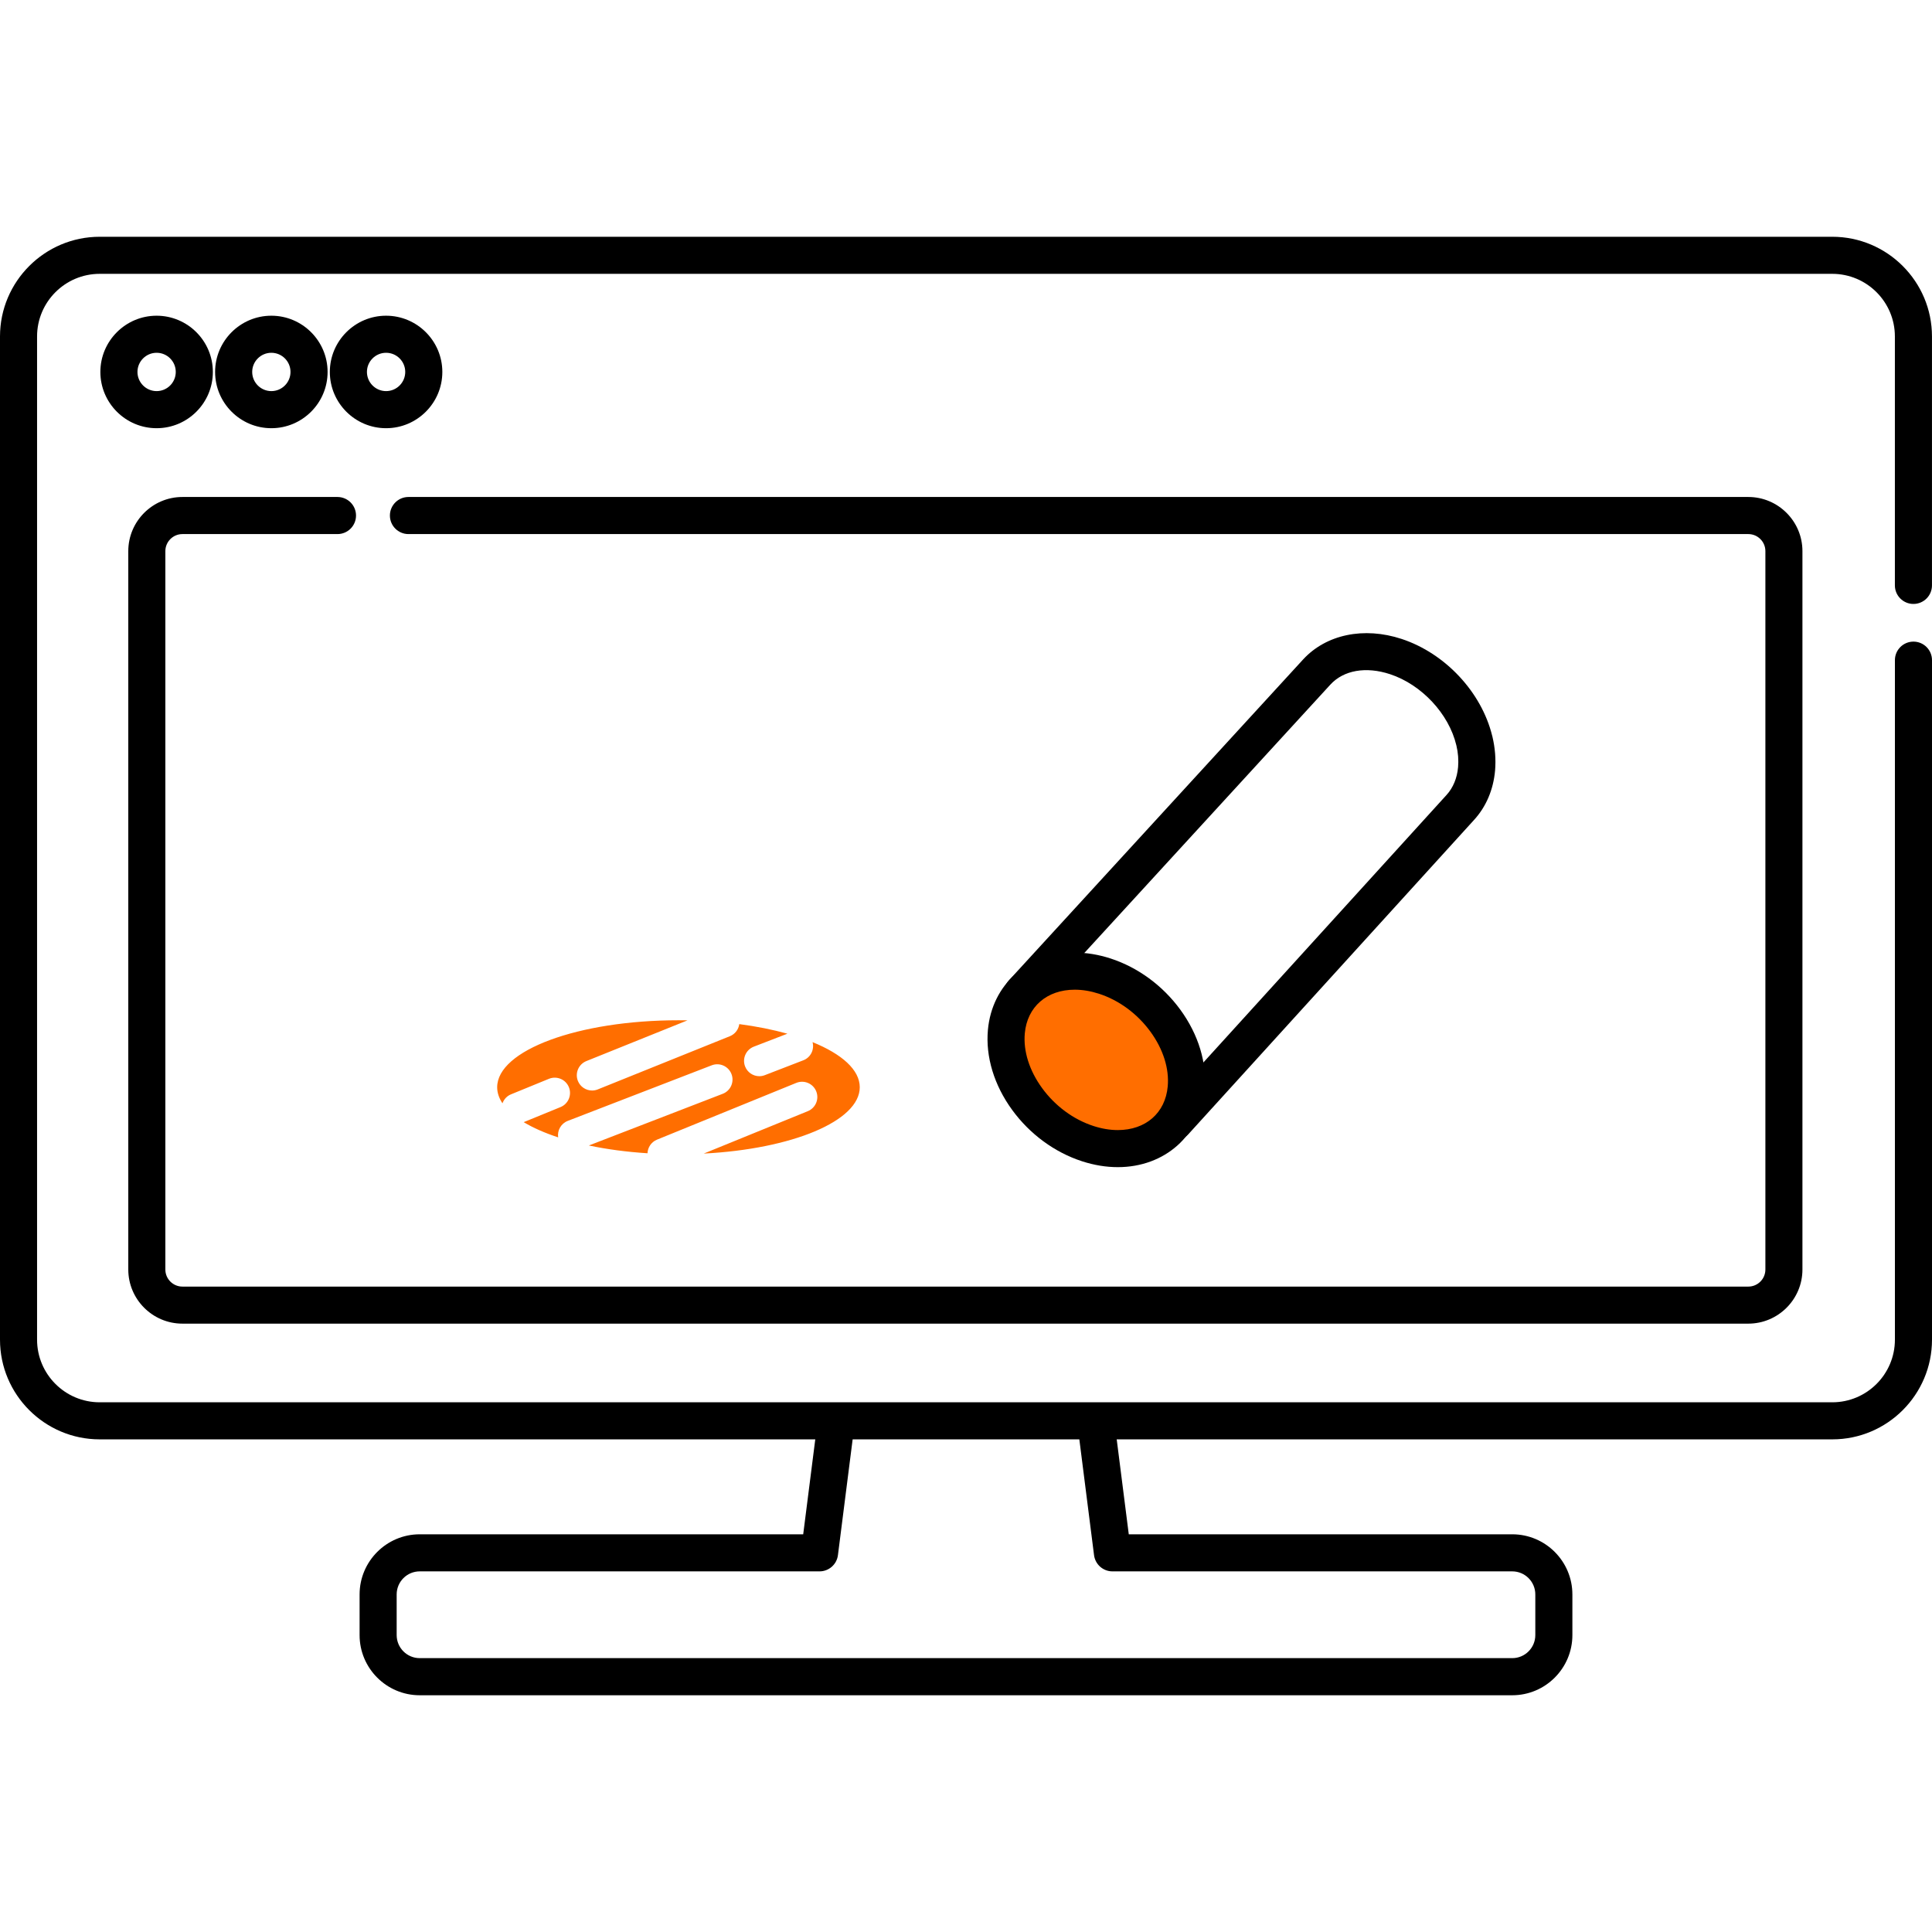 <?xml version="1.0" encoding="UTF-8"?>
<svg id="_レイヤー_1" data-name="レイヤー_1" xmlns="http://www.w3.org/2000/svg" width="80" height="80" version="1.1" viewBox="0 0 80 80">
  <!-- Generator: Adobe Illustrator 30.0.0, SVG Export Plug-In . SVG Version: 2.1.1 Build 123)  -->
  <g>
    <g>
      <path d="M62.62,70.197H17.38c-1.373,0-2.49-1.117-2.49-2.491v-1.683c0-1.373,1.117-2.491,2.49-2.491h15.879l.6-4.721c.053-.421.437-.718.858-.665.421.053.718.438.665.858l-.685,5.392c-.049.384-.375.671-.762.671h-16.555c-.527,0-.955.428-.955.955v1.683c0,.527.428.955.955.955h45.239c.527,0,.955-.428.955-.955v-1.683c0-.527-.428-.955-.955-.955h-16.555c-.387,0-.713-.287-.762-.671l-.667-5.253c-.053-.421.244-.805.665-.858.425-.053.805.244.858.665l.582,4.582h15.879c1.373,0,2.49,1.117,2.49,2.491v1.683c0,1.373-1.117,2.491-2.49,2.491Z"/>
      <path d="M75.872,59.601H4.128c-2.276,0-4.128-1.852-4.128-4.128V13.932c0-2.276,1.852-4.128,4.128-4.128h71.743c2.276,0,4.128,1.852,4.128,4.128v10.308c0,.424-.344.768-.768.768s-.768-.344-.768-.768v-10.308c0-1.43-1.163-2.593-2.593-2.593H4.128c-1.43,0-2.593,1.163-2.593,2.593v41.541c0,1.43,1.163,2.593,2.593,2.593h71.743c1.43,0,2.593-1.163,2.593-2.593v-28.137c0-.424.344-.768.768-.768s.768.344.768.768v28.137c0,2.276-1.852,4.128-4.128,4.128Z"/>
    </g>
    <path d="M6.485,17.731c-1.284,0-2.329-1.045-2.329-2.329s1.045-2.329,2.329-2.329,2.329,1.045,2.329,2.329-1.045,2.329-2.329,2.329ZM6.485,14.608c-.437,0-.793.356-.793.793s.356.794.793.794.793-.356.793-.794-.356-.793-.793-.793Z"/>
    <path d="M11.236,17.731c-1.284,0-2.329-1.045-2.329-2.329s1.045-2.329,2.329-2.329,2.329,1.045,2.329,2.329-1.045,2.329-2.329,2.329ZM11.236,14.608c-.437,0-.793.356-.793.793s.356.794.793.794.793-.356.793-.794-.356-.793-.793-.793Z"/>
    <path d="M15.987,17.731c-1.284,0-2.329-1.045-2.329-2.329s1.045-2.329,2.329-2.329,2.329,1.045,2.329,2.329-1.045,2.329-2.329,2.329ZM15.987,14.608c-.437,0-.793.356-.793.793s.356.794.793.794.793-.356.793-.794-.356-.793-.793-.793Z"/>
    <path d="M72.394,54.809H7.554c-1.236,0-2.242-1.006-2.242-2.242v-29.746c0-1.236,1.006-2.242,2.242-2.242h6.42c.424,0,.768.344.768.768s-.344.768-.768.768h-6.42c-.39,0-.707.317-.707.707v29.746c0,.39.317.707.707.707h64.84c.39,0,.707-.317.707-.707v-29.746c0-.39-.317-.707-.707-.707H16.913c-.424,0-.768-.344-.768-.768s.344-.768.768-.768h55.48c1.236,0,2.242,1.006,2.242,2.242v29.746c0,1.236-1.006,2.242-2.242,2.242Z"/>
  </g>
  <g>
    <g>
      <path d="M48.637,47.216c-.184,0-.369-.066-.516-.2-.314-.285-.337-.771-.052-1.085l11.828-13.012c.273-.299.438-.696.479-1.152.006-.066.008-.132.009-.198v-.038c0-.07-.002-.136-.007-.202,0-.006-.003-.033-.004-.039-.005-.057-.013-.12-.022-.183,0-.006-.004-.027-.005-.033-.01-.063-.024-.132-.04-.2-.001-.006-.003-.012-.004-.017-.309-1.3-1.437-2.509-2.743-2.94-.998-.329-1.923-.168-2.472.431l-12.175,13.28c-.286.312-.772.334-1.085.047-.313-.287-.334-.772-.047-1.085l12.175-13.28c.955-1.041,2.52-1.368,4.085-.852,1.801.594,3.302,2.2,3.746,4.004.004.012.007.024.01.036.002.01.005.024.008.037.023.1.043.2.059.3.001.007.005.031.006.039.015.096.026.193.035.289.002.023.004.04.005.057.007.095.011.198.012.301,0,.021,0,.046,0,.072-.001.109-.006.213-.014.311-.07.794-.372,1.504-.874,2.051l-11.826,13.01c-.151.167-.36.251-.568.251ZM61.796,30.507s0,0,0,0c0,0,0,0,0,0Z"/>
      <g>
        <path d="M46.285,47.561c-.405,0-.823-.069-1.242-.205-.983-.32-1.875-.975-2.51-1.846-.639-.876-.945-1.867-.861-2.792.135-1.498,1.274-2.505,2.833-2.505.405,0,.823.069,1.242.205.983.32,1.875.975,2.51,1.846.639.876.945,1.867.861,2.792-.135,1.498-1.274,2.505-2.833,2.505Z" fill="#ff6e00"/>
        <path d="M46.285,48.329c-.486,0-.983-.082-1.479-.243-1.136-.369-2.163-1.123-2.893-2.124-.749-1.026-1.106-2.203-1.006-3.314.17-1.886,1.65-3.203,3.598-3.203.485,0,.983.082,1.479.243,1.136.369,2.163,1.123,2.893,2.124.749,1.027,1.106,2.203,1.006,3.314-.171,1.886-1.65,3.203-3.597,3.203ZM44.504,40.981c-1.158,0-1.97.709-2.069,1.806-.067.739.188,1.545.717,2.27.541.742,1.297,1.299,2.128,1.569.343.111.681.168,1.005.168,1.157,0,1.969-.709,2.068-1.806.067-.739-.188-1.545-.717-2.27-.541-.741-1.297-1.299-2.128-1.569-.342-.111-.68-.168-1.005-.168Z"/>
      </g>
    </g>
    <path d="M33.646,43.153c.082.308-.077.634-.381.751l-1.595.616c-.075.029-.152.043-.228.043-.254,0-.493-.154-.59-.405-.126-.326.036-.692.362-.818l1.391-.537c-.601-.167-1.272-.302-1.993-.397-.03.217-.17.412-.387.5l-5.472,2.204c-.077.031-.157.046-.236.046-.25,0-.488-.15-.587-.396-.13-.324.026-.692.35-.823l4.189-1.687c-.124-.002-.25-.003-.375-.003-4.146,0-7.507,1.242-7.507,2.774,0,.229.077.452.219.665.059-.163.181-.302.354-.372l1.571-.643c.323-.132.693.023.825.346.132.323-.023.693-.346.825l-1.525.624c.389.235.872.447,1.427.63-.042-.286.116-.573.397-.682l5.962-2.302c.326-.126.692.036.818.362.126.326-.036.692-.362.818l-5.544,2.14c.74.156,1.558.267,2.429.322.009-.241.155-.466.392-.563l5.769-2.351c.323-.132.693.024.824.347.132.323-.024.692-.347.824l-4.309,1.756c3.65-.188,6.46-1.346,6.46-2.747,0-.719-.74-1.374-1.954-1.867Z" fill="#ff6e00"/>
  </g>
</svg>